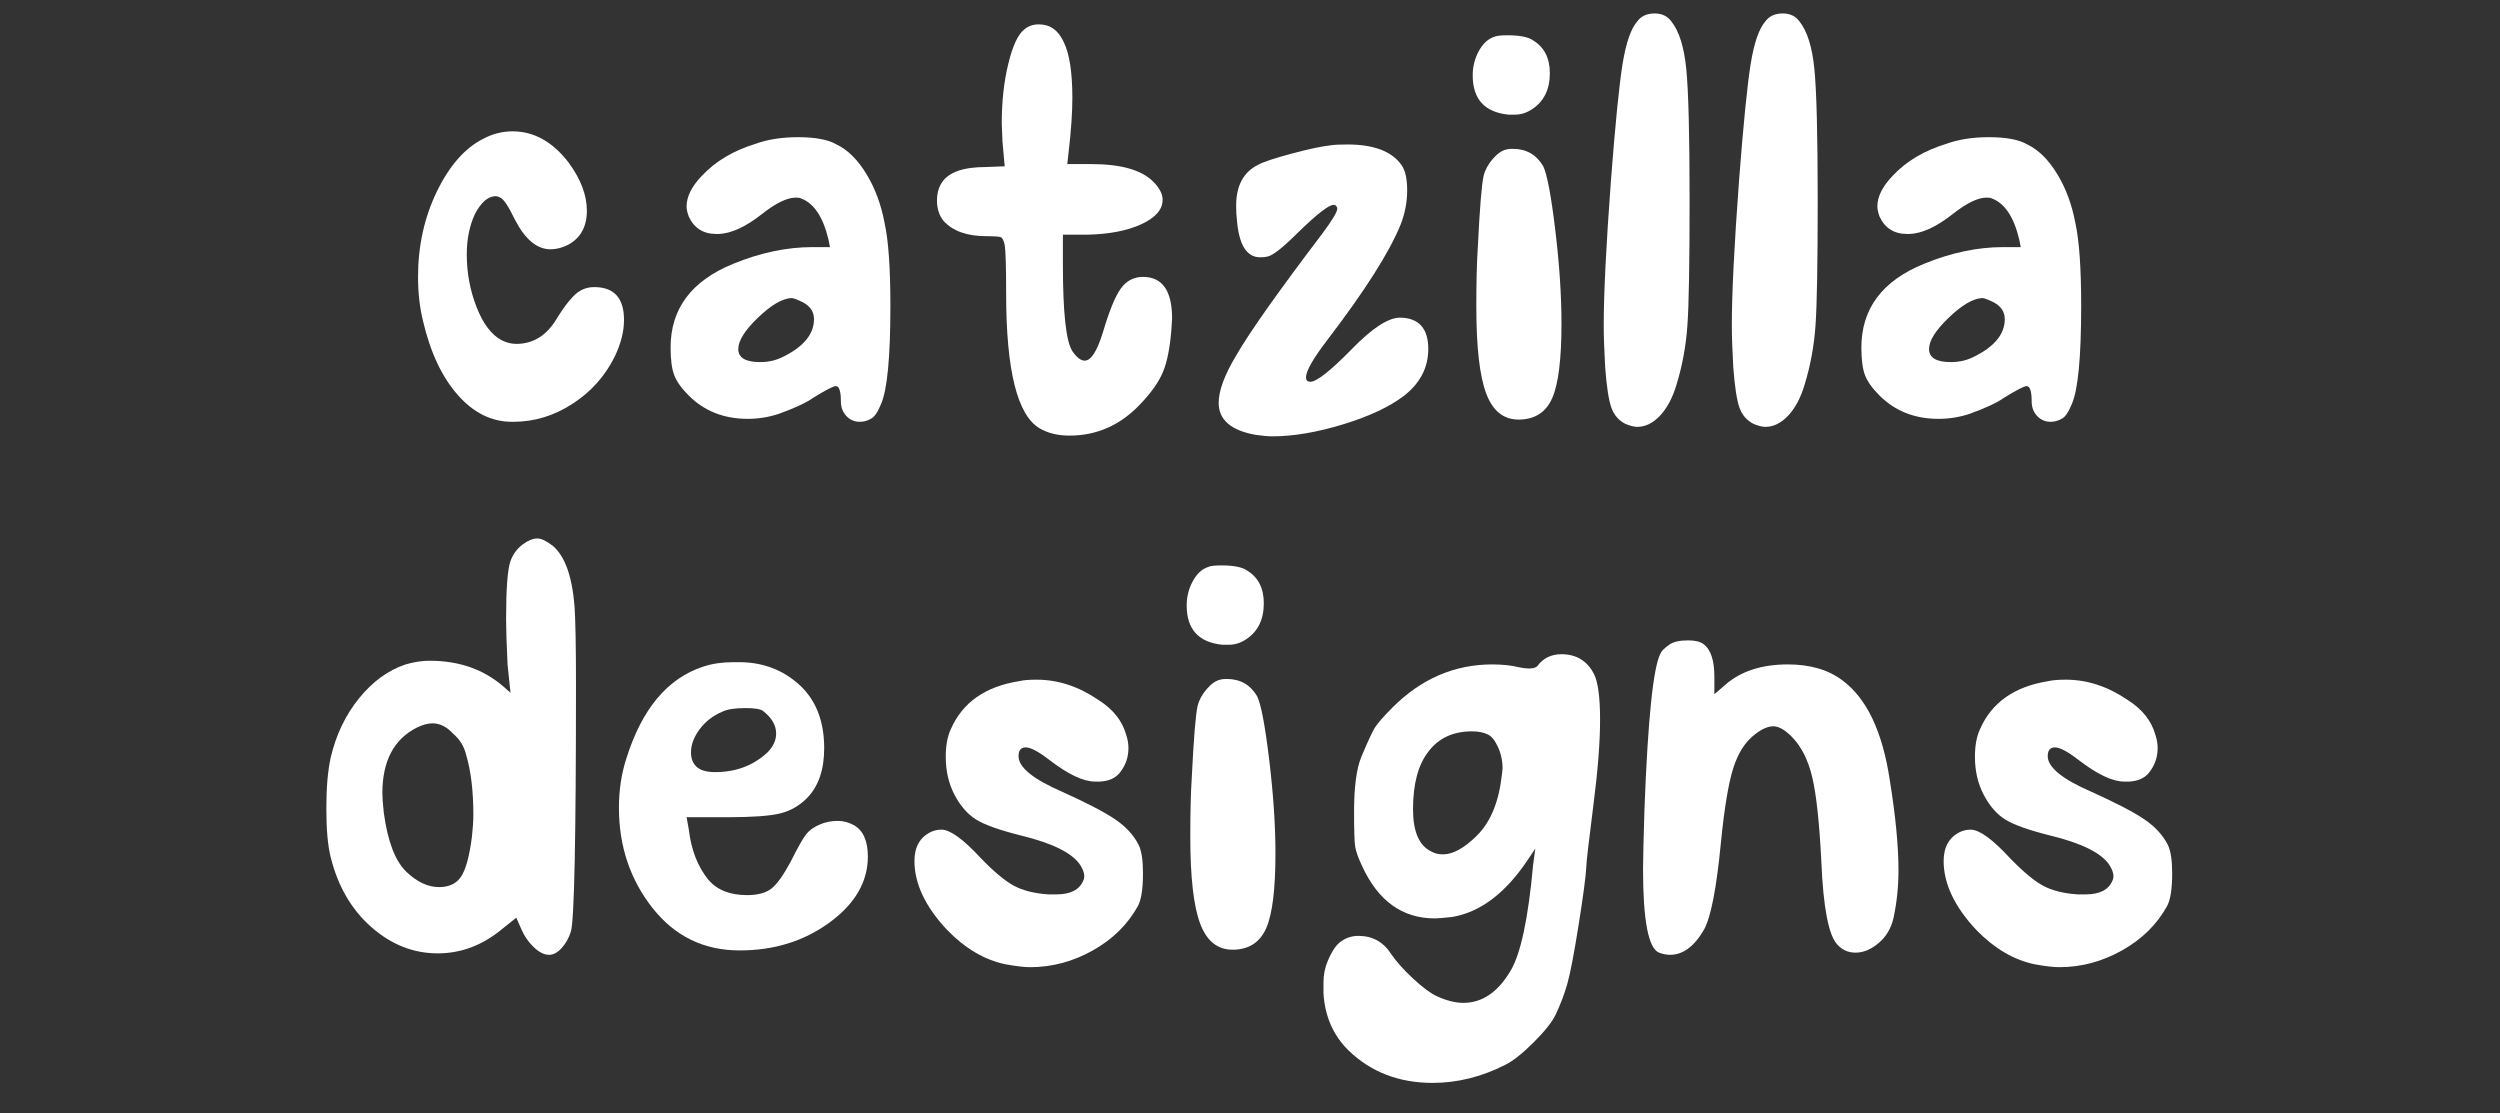 <svg version="1.0" preserveAspectRatio="xMidYMid meet" height="512" viewBox="0 0 862.5 384" zoomAndPan="magnify" width="1150" xmlns:xlink="http://www.w3.org/1999/xlink" xmlns="http://www.w3.org/2000/svg"><rect x="0" y="0" width="862.5" height="384" fill="#333333" stroke="none"/><defs><g></g></defs><g fill-opacity="1" fill="#ffffff"><g transform="translate(131.16, 178.658)"><g><path d="M 35.656 -130.828 C 38.832 -132.504 42.18 -133.344 45.703 -133.344 C 53.066 -133.344 59.508 -129.742 65.031 -122.547 C 69.219 -116.848 71.312 -111.32 71.312 -105.969 C 71.312 -100.445 69.133 -96.516 64.781 -94.172 C 62.77 -93.16 60.766 -92.656 58.766 -92.656 C 54.078 -92.656 49.973 -96.086 46.453 -102.953 C 44.273 -107.473 42.602 -109.984 41.438 -110.484 C 40.758 -110.816 40.254 -110.984 39.922 -110.984 C 37.242 -110.984 34.816 -108.895 32.641 -104.719 C 30.797 -100.695 29.875 -96.094 29.875 -90.906 C 29.875 -84.539 31.004 -78.469 33.266 -72.688 C 35.523 -66.914 38.414 -63.109 41.938 -61.266 C 43.613 -60.43 45.285 -60.016 46.953 -60.016 C 52.984 -60.016 57.754 -63.113 61.266 -69.312 C 63.273 -72.488 65.035 -74.832 66.547 -76.344 C 68.555 -78.52 70.984 -79.609 73.828 -79.609 C 80.691 -79.609 84.125 -75.836 84.125 -68.297 C 84.125 -64.285 83.035 -60.02 80.859 -55.5 C 77.504 -48.801 72.645 -43.398 66.281 -39.297 C 59.926 -35.191 53.148 -33.141 45.953 -33.141 L 45.453 -33.141 C 38.422 -33.141 32.18 -36.238 26.734 -42.438 C 21.297 -48.633 17.32 -57.086 14.812 -67.797 C 13.645 -72.484 13.062 -77.594 13.062 -83.125 C 13.062 -93.832 15.234 -103.664 19.578 -112.625 C 23.93 -121.582 29.289 -127.648 35.656 -130.828 Z M 35.656 -130.828"></path></g></g></g><g fill-opacity="1" fill="#ffffff"><g transform="translate(218.295, 178.658)"><g><path d="M 58.766 -74.328 C 56.754 -75.328 55.41 -75.828 54.734 -75.828 C 51.555 -75.66 47.707 -73.398 43.188 -69.047 C 38.664 -64.703 36.406 -61.102 36.406 -58.25 C 36.406 -55.238 38.914 -53.734 43.938 -53.734 C 46.789 -53.734 49.391 -54.32 51.734 -55.5 C 58.93 -59.008 62.531 -63.359 62.531 -68.547 C 62.531 -71.055 61.273 -72.984 58.766 -74.328 Z M 42.438 -129.062 C 46.625 -130.57 51.477 -131.328 57 -131.328 C 63.031 -131.328 67.469 -130.488 70.312 -128.812 C 74.164 -126.977 77.598 -123.586 80.609 -118.641 C 83.617 -113.703 85.711 -108.055 86.891 -101.703 C 88.223 -95.672 88.891 -86.129 88.891 -73.078 C 88.891 -55.328 87.801 -44.023 85.625 -39.172 C 84.457 -36.328 83.285 -34.656 82.109 -34.156 C 80.941 -33.477 79.688 -33.141 78.344 -33.141 C 76.5 -33.141 74.945 -33.812 73.688 -35.156 C 72.438 -36.5 71.812 -38.172 71.812 -40.172 C 71.812 -43.691 71.227 -45.453 70.062 -45.453 C 69.219 -45.453 66.625 -44.113 62.281 -41.438 C 59.938 -39.758 56 -37.914 50.469 -35.906 C 46.957 -34.738 43.359 -34.156 39.672 -34.156 C 31.473 -34.156 24.691 -36.832 19.328 -42.188 C 16.816 -44.695 15.145 -47.039 14.312 -49.219 C 13.477 -51.395 13.062 -54.578 13.062 -58.766 C 13.062 -72.148 20.258 -81.773 34.656 -87.641 C 44.031 -91.484 53.156 -93.406 62.031 -93.406 L 68.047 -93.406 L 67.547 -95.922 C 65.703 -103.785 62.52 -108.555 58 -110.234 C 57.664 -110.398 57.082 -110.484 56.25 -110.484 C 53.238 -110.484 49.305 -108.562 44.453 -104.719 C 38.922 -100.363 33.977 -98.102 29.625 -97.938 L 28.875 -97.938 C 24.352 -97.938 21.172 -99.941 19.328 -103.953 C 18.828 -105.297 18.578 -106.469 18.578 -107.469 C 18.578 -110.82 20.336 -114.336 23.859 -118.016 C 28.547 -123.035 34.738 -126.719 42.438 -129.062 Z M 42.438 -129.062"></path></g></g></g><g fill-opacity="1" fill="#ffffff"><g transform="translate(309.449, 178.658)"><g><path d="M 43.938 -168.5 C 45.281 -169.664 46.957 -170.25 48.969 -170.25 C 52.812 -170.25 55.656 -168.238 57.5 -164.219 C 59.508 -160.207 60.516 -153.766 60.516 -144.891 C 60.516 -139.867 60.098 -133.758 59.266 -126.562 L 58.766 -122.047 L 67.047 -122.047 C 77.254 -122.047 84.367 -120.035 88.391 -116.016 C 90.566 -113.836 91.656 -111.742 91.656 -109.734 C 91.656 -106.391 89.227 -103.586 84.375 -101.328 C 79.52 -99.066 73.242 -97.852 65.547 -97.688 L 57.25 -97.688 L 57.25 -87.391 C 57.25 -70.816 58.336 -60.852 60.516 -57.5 C 62.023 -55.32 63.445 -54.234 64.781 -54.234 C 66.957 -54.234 69.051 -57.5 71.062 -64.031 C 73.238 -71.395 75.289 -76.414 77.219 -79.094 C 79.145 -81.781 81.695 -83.125 84.875 -83.125 C 91.57 -83.125 94.922 -78.348 94.922 -68.797 C 94.922 -68.461 94.879 -67.836 94.797 -66.922 C 94.711 -66.004 94.672 -65.289 94.672 -64.781 C 94.172 -58.594 93.207 -53.781 91.781 -50.344 C 90.352 -46.914 87.801 -43.273 84.125 -39.422 C 77.258 -32.055 69.055 -28.375 59.516 -28.375 C 55.492 -28.375 52.062 -29.211 49.219 -30.891 C 41.52 -35.41 37.672 -50.895 37.672 -77.344 C 37.672 -86.551 37.504 -92.16 37.172 -94.172 C 36.828 -95.672 36.406 -96.547 35.906 -96.797 C 35.406 -97.047 33.734 -97.172 30.891 -97.172 C 24.191 -97.172 19.254 -98.93 16.078 -102.453 C 14.566 -104.297 13.812 -106.641 13.812 -109.484 C 13.812 -111.992 14.395 -114.086 15.562 -115.766 C 17.906 -119.273 22.93 -121.031 30.641 -121.031 L 37.172 -121.281 L 36.406 -129.828 C 36.406 -130.492 36.363 -131.535 36.281 -132.953 C 36.195 -134.379 36.156 -135.426 36.156 -136.094 C 36.156 -143.633 36.91 -150.5 38.422 -156.688 C 39.93 -162.883 41.77 -166.82 43.938 -168.5 Z M 43.938 -168.5"></path></g></g></g><g fill-opacity="1" fill="#ffffff"><g transform="translate(406.88, 178.658)"><g><path d="M 52.484 -128.562 C 53.648 -128.727 55.488 -128.812 58 -128.812 C 67.039 -128.812 73.238 -126.469 76.594 -121.781 C 77.926 -119.945 78.594 -117.02 78.594 -113 C 78.594 -108.977 77.844 -105.047 76.344 -101.203 C 72.488 -91.66 64.031 -78.348 50.969 -61.266 C 46.113 -54.91 43.688 -50.645 43.688 -48.469 C 43.688 -47.457 44.191 -46.953 45.203 -46.953 C 47.379 -46.953 52.148 -50.719 59.516 -58.25 C 66.547 -65.457 72.07 -69.062 76.094 -69.062 C 77.258 -69.062 78.176 -68.973 78.844 -68.797 C 83.531 -67.797 85.875 -64.281 85.875 -58.25 C 85.875 -51.895 83.113 -46.539 77.594 -42.188 C 72.57 -38.332 65.539 -35.023 56.5 -32.266 C 47.457 -29.504 39.336 -28.125 32.141 -28.125 C 30.629 -28.125 28.703 -28.289 26.359 -28.625 C 17.828 -30.133 13.562 -33.816 13.562 -39.672 C 13.562 -43.859 15.57 -49.301 19.594 -56 C 24.102 -63.863 33.977 -77.844 49.219 -97.938 C 52.727 -102.625 54.484 -105.551 54.484 -106.719 C 54.484 -107.051 54.316 -107.383 53.984 -107.719 C 53.816 -107.895 53.566 -107.984 53.234 -107.984 C 51.555 -107.984 47.457 -104.801 40.938 -98.438 C 35.738 -93.25 32.223 -90.484 30.391 -90.141 C 29.711 -89.973 28.875 -89.891 27.875 -89.891 C 23.188 -89.891 20.508 -94.242 19.844 -102.953 C 19.676 -104.129 19.594 -105.719 19.594 -107.719 C 19.594 -114.582 22.102 -119.27 27.125 -121.781 C 28.957 -122.789 32.844 -124.086 38.781 -125.672 C 44.727 -127.266 49.297 -128.227 52.484 -128.562 Z M 52.484 -128.562"></path></g></g></g><g fill-opacity="1" fill="#ffffff"><g transform="translate(495.522, 178.658)"><g><path d="M 20.094 -165.984 C 20.758 -166.316 22.266 -166.484 24.609 -166.484 C 28.797 -166.484 31.723 -165.898 33.391 -164.734 C 37.242 -162.391 39.172 -158.617 39.172 -153.422 C 39.172 -147.734 37.078 -143.551 32.891 -140.875 C 31.055 -139.695 29.133 -139.109 27.125 -139.109 L 24.859 -139.109 C 16.66 -139.953 12.562 -144.473 12.562 -152.672 C 12.562 -155.68 13.27 -158.484 14.688 -161.078 C 16.113 -163.68 17.914 -165.316 20.094 -165.984 Z M 24.109 -127.062 C 24.609 -127.227 25.359 -127.312 26.359 -127.312 C 31.047 -127.312 34.562 -125.301 36.906 -121.281 C 38.25 -118.438 39.629 -111.113 41.047 -99.312 C 42.473 -87.508 43.188 -76.754 43.188 -67.047 C 43.188 -54.828 42.141 -46.289 40.047 -41.438 C 37.953 -36.582 34.227 -34.07 28.875 -33.906 L 28.375 -33.906 C 23.188 -33.906 19.461 -36.914 17.203 -42.938 C 14.941 -48.969 13.812 -58.93 13.812 -72.828 C 13.812 -81.359 13.977 -88.133 14.312 -93.156 C 14.977 -106.719 15.648 -115.004 16.328 -118.016 C 16.828 -120.023 17.867 -121.953 19.453 -123.797 C 21.047 -125.641 22.598 -126.727 24.109 -127.062 Z M 24.109 -127.062"></path></g></g></g><g fill-opacity="1" fill="#ffffff"><g transform="translate(540.722, 178.658)"><g><path d="M 24.109 -171.25 C 25.441 -173.094 27.453 -174.016 30.141 -174.016 C 32.648 -174.016 34.57 -173.094 35.906 -171.25 C 38.582 -167.906 40.297 -162.426 41.047 -154.812 C 41.805 -147.195 42.188 -132.004 42.188 -109.234 C 42.188 -87.805 41.938 -73.535 41.438 -66.422 C 40.938 -59.305 39.68 -52.484 37.672 -45.953 C 36.328 -41.43 34.441 -37.875 32.016 -35.281 C 29.586 -32.688 26.953 -31.391 24.109 -31.391 C 23.098 -31.391 21.758 -31.723 20.094 -32.391 C 17.75 -33.566 16.113 -35.453 15.188 -38.047 C 14.27 -40.641 13.562 -45.285 13.062 -51.984 C 12.727 -58.004 12.562 -62.773 12.562 -66.297 C 12.562 -77.336 13.395 -94.078 15.062 -116.516 C 16.57 -136.098 17.91 -149.488 19.078 -156.688 C 20.254 -163.883 21.93 -168.738 24.109 -171.25 Z M 24.109 -171.25"></path></g></g></g><g fill-opacity="1" fill="#ffffff"><g transform="translate(584.918, 178.658)"><g><path d="M 24.109 -171.25 C 25.441 -173.094 27.453 -174.016 30.141 -174.016 C 32.648 -174.016 34.57 -173.094 35.906 -171.25 C 38.582 -167.906 40.297 -162.426 41.047 -154.812 C 41.805 -147.195 42.188 -132.004 42.188 -109.234 C 42.188 -87.805 41.938 -73.535 41.438 -66.422 C 40.938 -59.305 39.68 -52.484 37.672 -45.953 C 36.328 -41.43 34.441 -37.875 32.016 -35.281 C 29.586 -32.688 26.953 -31.391 24.109 -31.391 C 23.098 -31.391 21.758 -31.723 20.094 -32.391 C 17.75 -33.566 16.113 -35.453 15.188 -38.047 C 14.27 -40.641 13.562 -45.285 13.062 -51.984 C 12.727 -58.004 12.562 -62.773 12.562 -66.297 C 12.562 -77.336 13.395 -94.078 15.062 -116.516 C 16.57 -136.098 17.91 -149.488 19.078 -156.688 C 20.254 -163.883 21.93 -168.738 24.109 -171.25 Z M 24.109 -171.25"></path></g></g></g><g fill-opacity="1" fill="#ffffff"><g transform="translate(629.114, 178.658)"><g><path d="M 58.766 -74.328 C 56.754 -75.328 55.41 -75.828 54.734 -75.828 C 51.555 -75.66 47.707 -73.398 43.188 -69.047 C 38.664 -64.703 36.406 -61.102 36.406 -58.25 C 36.406 -55.238 38.914 -53.734 43.938 -53.734 C 46.789 -53.734 49.391 -54.32 51.734 -55.5 C 58.93 -59.008 62.531 -63.359 62.531 -68.547 C 62.531 -71.055 61.273 -72.984 58.766 -74.328 Z M 42.438 -129.062 C 46.625 -130.57 51.477 -131.328 57 -131.328 C 63.031 -131.328 67.469 -130.488 70.312 -128.812 C 74.164 -126.977 77.598 -123.586 80.609 -118.641 C 83.617 -113.703 85.711 -108.055 86.891 -101.703 C 88.223 -95.672 88.891 -86.129 88.891 -73.078 C 88.891 -55.328 87.801 -44.023 85.625 -39.172 C 84.457 -36.328 83.285 -34.656 82.109 -34.156 C 80.941 -33.477 79.688 -33.141 78.344 -33.141 C 76.5 -33.141 74.945 -33.812 73.688 -35.156 C 72.438 -36.5 71.812 -38.172 71.812 -40.172 C 71.812 -43.691 71.227 -45.453 70.062 -45.453 C 69.219 -45.453 66.625 -44.113 62.281 -41.438 C 59.938 -39.758 56 -37.914 50.469 -35.906 C 46.957 -34.738 43.359 -34.156 39.672 -34.156 C 31.473 -34.156 24.691 -36.832 19.328 -42.188 C 16.816 -44.695 15.145 -47.039 14.312 -49.219 C 13.477 -51.395 13.062 -54.578 13.062 -58.766 C 13.062 -72.148 20.258 -81.773 34.656 -87.641 C 44.031 -91.484 53.156 -93.406 62.031 -93.406 L 68.047 -93.406 L 67.547 -95.922 C 65.703 -103.785 62.52 -108.555 58 -110.234 C 57.664 -110.398 57.082 -110.484 56.25 -110.484 C 53.238 -110.484 49.305 -108.562 44.453 -104.719 C 38.922 -100.363 33.977 -98.102 29.625 -97.938 L 28.875 -97.938 C 24.352 -97.938 21.172 -99.941 19.328 -103.953 C 18.828 -105.297 18.578 -106.469 18.578 -107.469 C 18.578 -110.82 20.336 -114.336 23.859 -118.016 C 28.547 -123.035 34.738 -126.719 42.438 -129.062 Z M 42.438 -129.062"></path></g></g></g><g fill-opacity="1" fill="#ffffff"><g transform="translate(99.526, 361.552)"><g><path d="M 56.75 -108.484 C 54.57 -110.828 52.227 -112 49.719 -112 C 48.039 -112 46.195 -111.492 44.188 -110.484 C 36.32 -106.473 32.391 -98.941 32.391 -87.891 C 32.391 -86.379 32.555 -84.117 32.891 -81.109 C 34.234 -71.234 36.832 -64.453 40.688 -60.766 C 44.363 -57.254 48.129 -55.5 51.984 -55.5 C 55.492 -55.5 58.047 -56.754 59.641 -59.266 C 61.234 -61.773 62.445 -66.297 63.281 -72.828 C 63.613 -75.836 63.781 -78.348 63.781 -80.359 C 63.781 -88.723 62.941 -95.672 61.266 -101.203 C 60.598 -104.047 59.094 -106.473 56.75 -108.484 Z M 80.859 -173.766 C 82.703 -175.109 84.375 -175.781 85.875 -175.781 C 87.219 -175.781 88.977 -174.941 91.156 -173.266 C 95.344 -169.742 97.852 -162.797 98.688 -152.422 C 99.02 -147.398 99.188 -138.359 99.188 -125.297 C 99.188 -72.566 98.602 -44.191 97.438 -40.172 C 96.758 -37.992 95.707 -36.109 94.281 -34.516 C 92.863 -32.93 91.398 -32.141 89.891 -32.141 C 88.223 -32.141 86.469 -33.02 84.625 -34.781 C 82.781 -36.539 81.359 -38.594 80.359 -40.938 L 78.594 -44.953 L 73.578 -40.938 C 66.879 -35.406 59.516 -32.641 51.484 -32.641 C 43.109 -32.641 35.488 -35.648 28.625 -41.672 C 21.758 -47.703 17.07 -55.742 14.562 -65.797 C 13.562 -69.805 13.062 -75.41 13.062 -82.609 C 13.062 -89.805 13.562 -95.664 14.562 -100.188 C 16.406 -108.062 19.672 -114.883 24.359 -120.656 C 29.047 -126.438 34.398 -130.328 40.422 -132.328 C 43.273 -133.172 46.039 -133.594 48.719 -133.594 C 58.926 -133.594 67.461 -130.578 74.328 -124.547 L 76.594 -122.547 L 75.578 -132.328 C 75.242 -139.359 75.078 -144.551 75.078 -147.906 C 75.078 -158.445 75.582 -165.141 76.594 -167.984 C 77.426 -170.328 78.848 -172.254 80.859 -173.766 Z M 80.859 -173.766"></path></g></g></g><g fill-opacity="1" fill="#ffffff"><g transform="translate(200.472, 361.552)"><g><path d="M 62.781 -116.266 C 61.938 -116.93 59.926 -117.266 56.75 -117.266 C 53.062 -117.266 50.383 -116.848 48.719 -116.016 C 45.531 -114.672 42.93 -112.66 40.922 -109.984 C 38.922 -107.305 37.922 -104.629 37.922 -101.953 C 37.922 -99.941 38.504 -98.348 39.672 -97.172 C 41.016 -95.836 43.191 -95.172 46.203 -95.172 C 53.398 -95.172 59.426 -97.43 64.281 -101.953 C 66.289 -103.961 67.297 -106.141 67.297 -108.484 C 67.297 -111.328 65.789 -113.922 62.781 -116.266 Z M 42.188 -131.578 C 45.195 -132.586 48.629 -133.094 52.484 -133.094 L 55.25 -133.094 C 63.445 -132.926 70.395 -130.078 76.094 -124.547 C 81.281 -119.359 83.875 -112.328 83.875 -103.453 C 83.875 -95.922 81.863 -90.145 77.844 -86.125 C 75.164 -83.445 72.023 -81.691 68.422 -80.859 C 64.828 -80.023 58.844 -79.609 50.469 -79.609 L 36.406 -79.609 L 37.172 -75.328 C 38.004 -68.297 40.258 -62.52 43.938 -58 C 46.957 -54.488 51.395 -52.734 57.25 -52.734 C 60.938 -52.734 63.738 -53.484 65.656 -54.984 C 67.582 -56.492 69.801 -59.594 72.312 -64.281 C 74.832 -69.301 76.633 -72.477 77.719 -73.812 C 78.801 -75.156 80.348 -76.25 82.359 -77.094 C 84.203 -77.926 86.297 -78.344 88.641 -78.344 C 90.484 -78.344 92.328 -77.844 94.172 -76.844 C 97.348 -75 98.938 -71.398 98.938 -66.047 C 98.938 -57.336 94.539 -49.758 85.75 -43.312 C 76.969 -36.875 66.629 -33.656 54.734 -33.656 C 42.348 -33.656 32.305 -38.551 24.609 -48.344 C 16.91 -58.133 13.062 -69.641 13.062 -82.859 C 13.062 -88.891 13.895 -94.5 15.562 -99.688 C 20.926 -116.926 29.801 -127.555 42.188 -131.578 Z M 42.188 -131.578"></path></g></g></g><g fill-opacity="1" fill="#ffffff"><g transform="translate(302.173, 361.552)"><g><path d="M 49.469 -126.562 C 50.812 -126.895 52.82 -127.062 55.5 -127.062 C 62.863 -127.062 69.977 -124.719 76.844 -120.031 C 81.863 -116.852 85.039 -112.836 86.375 -107.984 C 86.883 -106.473 87.141 -104.961 87.141 -103.453 C 87.141 -100.273 86.133 -97.43 84.125 -94.922 C 82.613 -93.078 80.352 -92.07 77.344 -91.906 L 75.578 -91.906 C 71.566 -91.906 66.297 -94.414 59.766 -99.438 C 56.078 -102.281 53.395 -103.703 51.719 -103.703 C 50.051 -103.703 49.219 -102.695 49.219 -100.688 C 49.219 -96.844 54.238 -92.742 64.281 -88.391 C 72.82 -84.535 78.93 -81.352 82.609 -78.844 C 86.297 -76.332 88.977 -73.406 90.656 -70.062 C 91.656 -68.051 92.156 -64.785 92.156 -60.266 C 92.156 -54.91 91.57 -51.145 90.406 -48.969 C 86.883 -42.602 81.691 -37.492 74.828 -33.641 C 67.961 -29.797 60.766 -27.875 53.234 -27.875 C 51.223 -27.875 48.379 -28.207 44.703 -28.875 C 37.504 -30.383 30.805 -34.32 24.609 -40.688 C 17.078 -48.719 13.312 -56.664 13.312 -64.531 C 13.312 -69.383 15.234 -72.734 19.078 -74.578 C 20.254 -75.078 21.426 -75.328 22.594 -75.328 C 25.613 -75.328 30.133 -72.066 36.156 -65.547 C 40.676 -60.859 44.484 -57.676 47.578 -56 C 50.68 -54.32 54.66 -53.316 59.516 -52.984 L 62.281 -52.984 C 67.133 -52.984 70.227 -54.57 71.562 -57.75 C 72.238 -59.094 71.906 -60.852 70.562 -63.031 C 67.883 -67.219 61.02 -70.648 49.969 -73.328 C 42.602 -75.172 37.457 -77.008 34.531 -78.844 C 31.602 -80.688 29.133 -83.531 27.125 -87.375 C 25.113 -91.227 24.109 -95.582 24.109 -100.438 C 24.109 -104.289 24.691 -107.473 25.859 -109.984 C 29.879 -119.191 37.75 -124.719 49.469 -126.562 Z M 49.469 -126.562"></path></g></g></g><g fill-opacity="1" fill="#ffffff"><g transform="translate(396.842, 361.552)"><g><path d="M 20.094 -165.984 C 20.758 -166.316 22.266 -166.484 24.609 -166.484 C 28.797 -166.484 31.723 -165.898 33.391 -164.734 C 37.242 -162.391 39.172 -158.617 39.172 -153.422 C 39.172 -147.734 37.078 -143.551 32.891 -140.875 C 31.055 -139.695 29.133 -139.109 27.125 -139.109 L 24.859 -139.109 C 16.66 -139.953 12.562 -144.473 12.562 -152.672 C 12.562 -155.68 13.27 -158.484 14.688 -161.078 C 16.113 -163.68 17.914 -165.316 20.094 -165.984 Z M 24.109 -127.062 C 24.609 -127.227 25.359 -127.312 26.359 -127.312 C 31.047 -127.312 34.562 -125.301 36.906 -121.281 C 38.25 -118.438 39.629 -111.113 41.047 -99.312 C 42.473 -87.508 43.188 -76.754 43.188 -67.047 C 43.188 -54.828 42.141 -46.289 40.047 -41.438 C 37.953 -36.582 34.227 -34.07 28.875 -33.906 L 28.375 -33.906 C 23.188 -33.906 19.461 -36.914 17.203 -42.938 C 14.941 -48.969 13.812 -58.93 13.812 -72.828 C 13.812 -81.359 13.977 -88.133 14.312 -93.156 C 14.977 -106.719 15.648 -115.004 16.328 -118.016 C 16.828 -120.023 17.867 -121.953 19.453 -123.797 C 21.047 -125.641 22.598 -126.727 24.109 -127.062 Z M 24.109 -127.062"></path></g></g></g><g fill-opacity="1" fill="#ffffff"><g transform="translate(442.042, 361.552)"><g><path d="M 71.062 -108.234 C 69.727 -108.898 67.973 -109.234 65.797 -109.234 C 59.266 -109.234 54.238 -106.891 50.719 -102.203 C 47.207 -97.68 45.453 -91.066 45.453 -82.359 C 45.453 -74.66 47.547 -69.805 51.734 -67.797 C 52.898 -67.129 54.238 -66.797 55.75 -66.797 C 59.258 -66.797 63.191 -68.973 67.547 -73.328 C 72.234 -78.016 75.082 -84.961 76.094 -94.172 C 76.094 -94.336 76.133 -94.672 76.219 -95.172 C 76.301 -95.672 76.344 -96.086 76.344 -96.422 C 76.344 -99.098 75.797 -101.609 74.703 -103.953 C 73.617 -106.297 72.406 -107.723 71.062 -108.234 Z M 88.391 -131.828 C 90.398 -134.504 93.16 -135.844 96.672 -135.844 C 101.867 -135.844 105.641 -133.5 107.984 -128.812 C 109.316 -125.969 109.984 -120.781 109.984 -113.25 C 109.984 -105.551 109.227 -95.844 107.719 -84.125 C 106.051 -71.062 105.219 -63.781 105.219 -62.281 C 105.051 -59.094 104.172 -52.477 102.578 -42.438 C 100.984 -32.395 99.68 -25.613 98.672 -22.094 C 97.672 -18.582 96.336 -15.066 94.672 -11.547 C 93.492 -9.035 90.977 -5.852 87.125 -2 C 83.281 1.844 80.02 4.438 77.344 5.781 C 69.133 9.957 60.766 12.047 52.234 12.047 C 40.68 12.047 31.055 8.363 23.359 1 C 17.992 -4.188 15.062 -10.797 14.562 -18.828 L 14.562 -22.594 C 14.562 -25.281 15.066 -27.797 16.078 -30.141 C 17.578 -33.648 19.164 -35.906 20.844 -36.906 C 22.52 -38.082 24.445 -38.672 26.625 -38.672 C 31.477 -38.672 35.242 -36.578 37.922 -32.391 C 39.766 -29.711 42.316 -26.863 45.578 -23.844 C 48.836 -20.832 51.555 -18.828 53.734 -17.828 C 57.086 -16.316 60.102 -15.562 62.781 -15.562 C 69.312 -15.562 74.75 -19.25 79.094 -26.625 C 82.613 -32.477 85.211 -44.695 86.891 -63.281 L 87.641 -68.797 L 85.125 -65.031 C 77.426 -53.477 68.723 -46.867 59.016 -45.203 C 55.992 -44.867 53.984 -44.703 52.984 -44.703 C 41.766 -44.703 33.395 -50.727 27.875 -62.781 C 26.531 -65.625 25.734 -67.879 25.484 -69.547 C 25.234 -71.223 25.109 -75.16 25.109 -81.359 C 25.109 -90.066 25.945 -96.426 27.625 -100.438 C 29.801 -105.633 31.348 -108.984 32.266 -110.484 C 33.191 -111.992 35.242 -114.336 38.422 -117.516 C 48.297 -127.391 59.766 -132.328 72.828 -132.328 C 76.336 -132.328 79.43 -131.992 82.109 -131.328 C 85.461 -130.66 87.555 -130.828 88.391 -131.828 Z M 88.391 -131.828"></path></g></g></g><g fill-opacity="1" fill="#ffffff"><g transform="translate(554.288, 361.552)"><g><path d="M 21.594 -139.109 C 22.938 -140.117 25.113 -140.625 28.125 -140.625 C 30.469 -140.625 32.223 -140.203 33.391 -139.359 C 35.91 -137.523 37.172 -133.758 37.172 -128.062 L 37.172 -122.047 L 40.938 -125.297 C 46.289 -129.984 53.488 -132.328 62.531 -132.328 C 70.227 -132.328 76.504 -130.488 81.359 -126.812 C 89.734 -120.613 95.176 -109.145 97.688 -92.406 C 99.688 -80.02 100.688 -69.641 100.688 -61.266 C 100.688 -55.578 100.102 -50.055 98.938 -44.703 C 98.102 -41.18 96.383 -38.332 93.781 -36.156 C 91.188 -33.977 88.551 -32.891 85.875 -32.891 C 83.363 -32.891 81.273 -33.812 79.609 -35.656 C 76.586 -38.832 74.742 -48.375 74.078 -64.281 C 73.41 -77.676 72.363 -87.383 70.938 -93.406 C 69.508 -99.438 67.125 -104.125 63.781 -107.469 C 61.438 -109.812 59.344 -110.984 57.5 -110.984 C 55.656 -110.984 53.562 -110.066 51.219 -108.234 C 47.875 -105.723 45.363 -101.828 43.688 -96.547 C 42.02 -91.273 40.598 -82.695 39.422 -70.812 C 37.922 -55.238 36 -45.281 33.656 -40.938 C 30.301 -35.07 26.363 -32.141 21.844 -32.141 C 20.676 -32.141 19.422 -32.391 18.078 -32.891 C 14.398 -34.398 12.562 -44.023 12.562 -61.766 C 12.562 -64.953 12.727 -71.898 13.062 -82.609 C 14.227 -113.41 16.066 -131.238 18.578 -136.094 C 18.91 -136.938 19.914 -137.941 21.594 -139.109 Z M 21.594 -139.109"></path></g></g></g><g fill-opacity="1" fill="#ffffff"><g transform="translate(657.244, 361.552)"><g><path d="M 49.469 -126.562 C 50.812 -126.895 52.82 -127.062 55.5 -127.062 C 62.863 -127.062 69.977 -124.719 76.844 -120.031 C 81.863 -116.852 85.039 -112.836 86.375 -107.984 C 86.883 -106.473 87.141 -104.961 87.141 -103.453 C 87.141 -100.273 86.133 -97.43 84.125 -94.922 C 82.613 -93.078 80.352 -92.07 77.344 -91.906 L 75.578 -91.906 C 71.566 -91.906 66.297 -94.414 59.766 -99.438 C 56.078 -102.281 53.395 -103.703 51.719 -103.703 C 50.051 -103.703 49.219 -102.695 49.219 -100.688 C 49.219 -96.844 54.238 -92.742 64.281 -88.391 C 72.82 -84.535 78.93 -81.352 82.609 -78.844 C 86.297 -76.332 88.977 -73.406 90.656 -70.062 C 91.656 -68.051 92.156 -64.785 92.156 -60.266 C 92.156 -54.91 91.57 -51.145 90.406 -48.969 C 86.883 -42.602 81.691 -37.492 74.828 -33.641 C 67.961 -29.797 60.766 -27.875 53.234 -27.875 C 51.223 -27.875 48.379 -28.207 44.703 -28.875 C 37.504 -30.383 30.805 -34.32 24.609 -40.688 C 17.078 -48.719 13.312 -56.664 13.312 -64.531 C 13.312 -69.383 15.234 -72.734 19.078 -74.578 C 20.254 -75.078 21.426 -75.328 22.594 -75.328 C 25.613 -75.328 30.133 -72.066 36.156 -65.547 C 40.676 -60.859 44.484 -57.676 47.578 -56 C 50.68 -54.32 54.66 -53.316 59.516 -52.984 L 62.281 -52.984 C 67.133 -52.984 70.227 -54.57 71.562 -57.75 C 72.238 -59.094 71.906 -60.852 70.562 -63.031 C 67.883 -67.219 61.02 -70.648 49.969 -73.328 C 42.602 -75.172 37.457 -77.008 34.531 -78.844 C 31.602 -80.688 29.133 -83.531 27.125 -87.375 C 25.113 -91.227 24.109 -95.582 24.109 -100.438 C 24.109 -104.289 24.691 -107.473 25.859 -109.984 C 29.879 -119.191 37.75 -124.719 49.469 -126.562 Z M 49.469 -126.562"></path></g></g></g></svg>